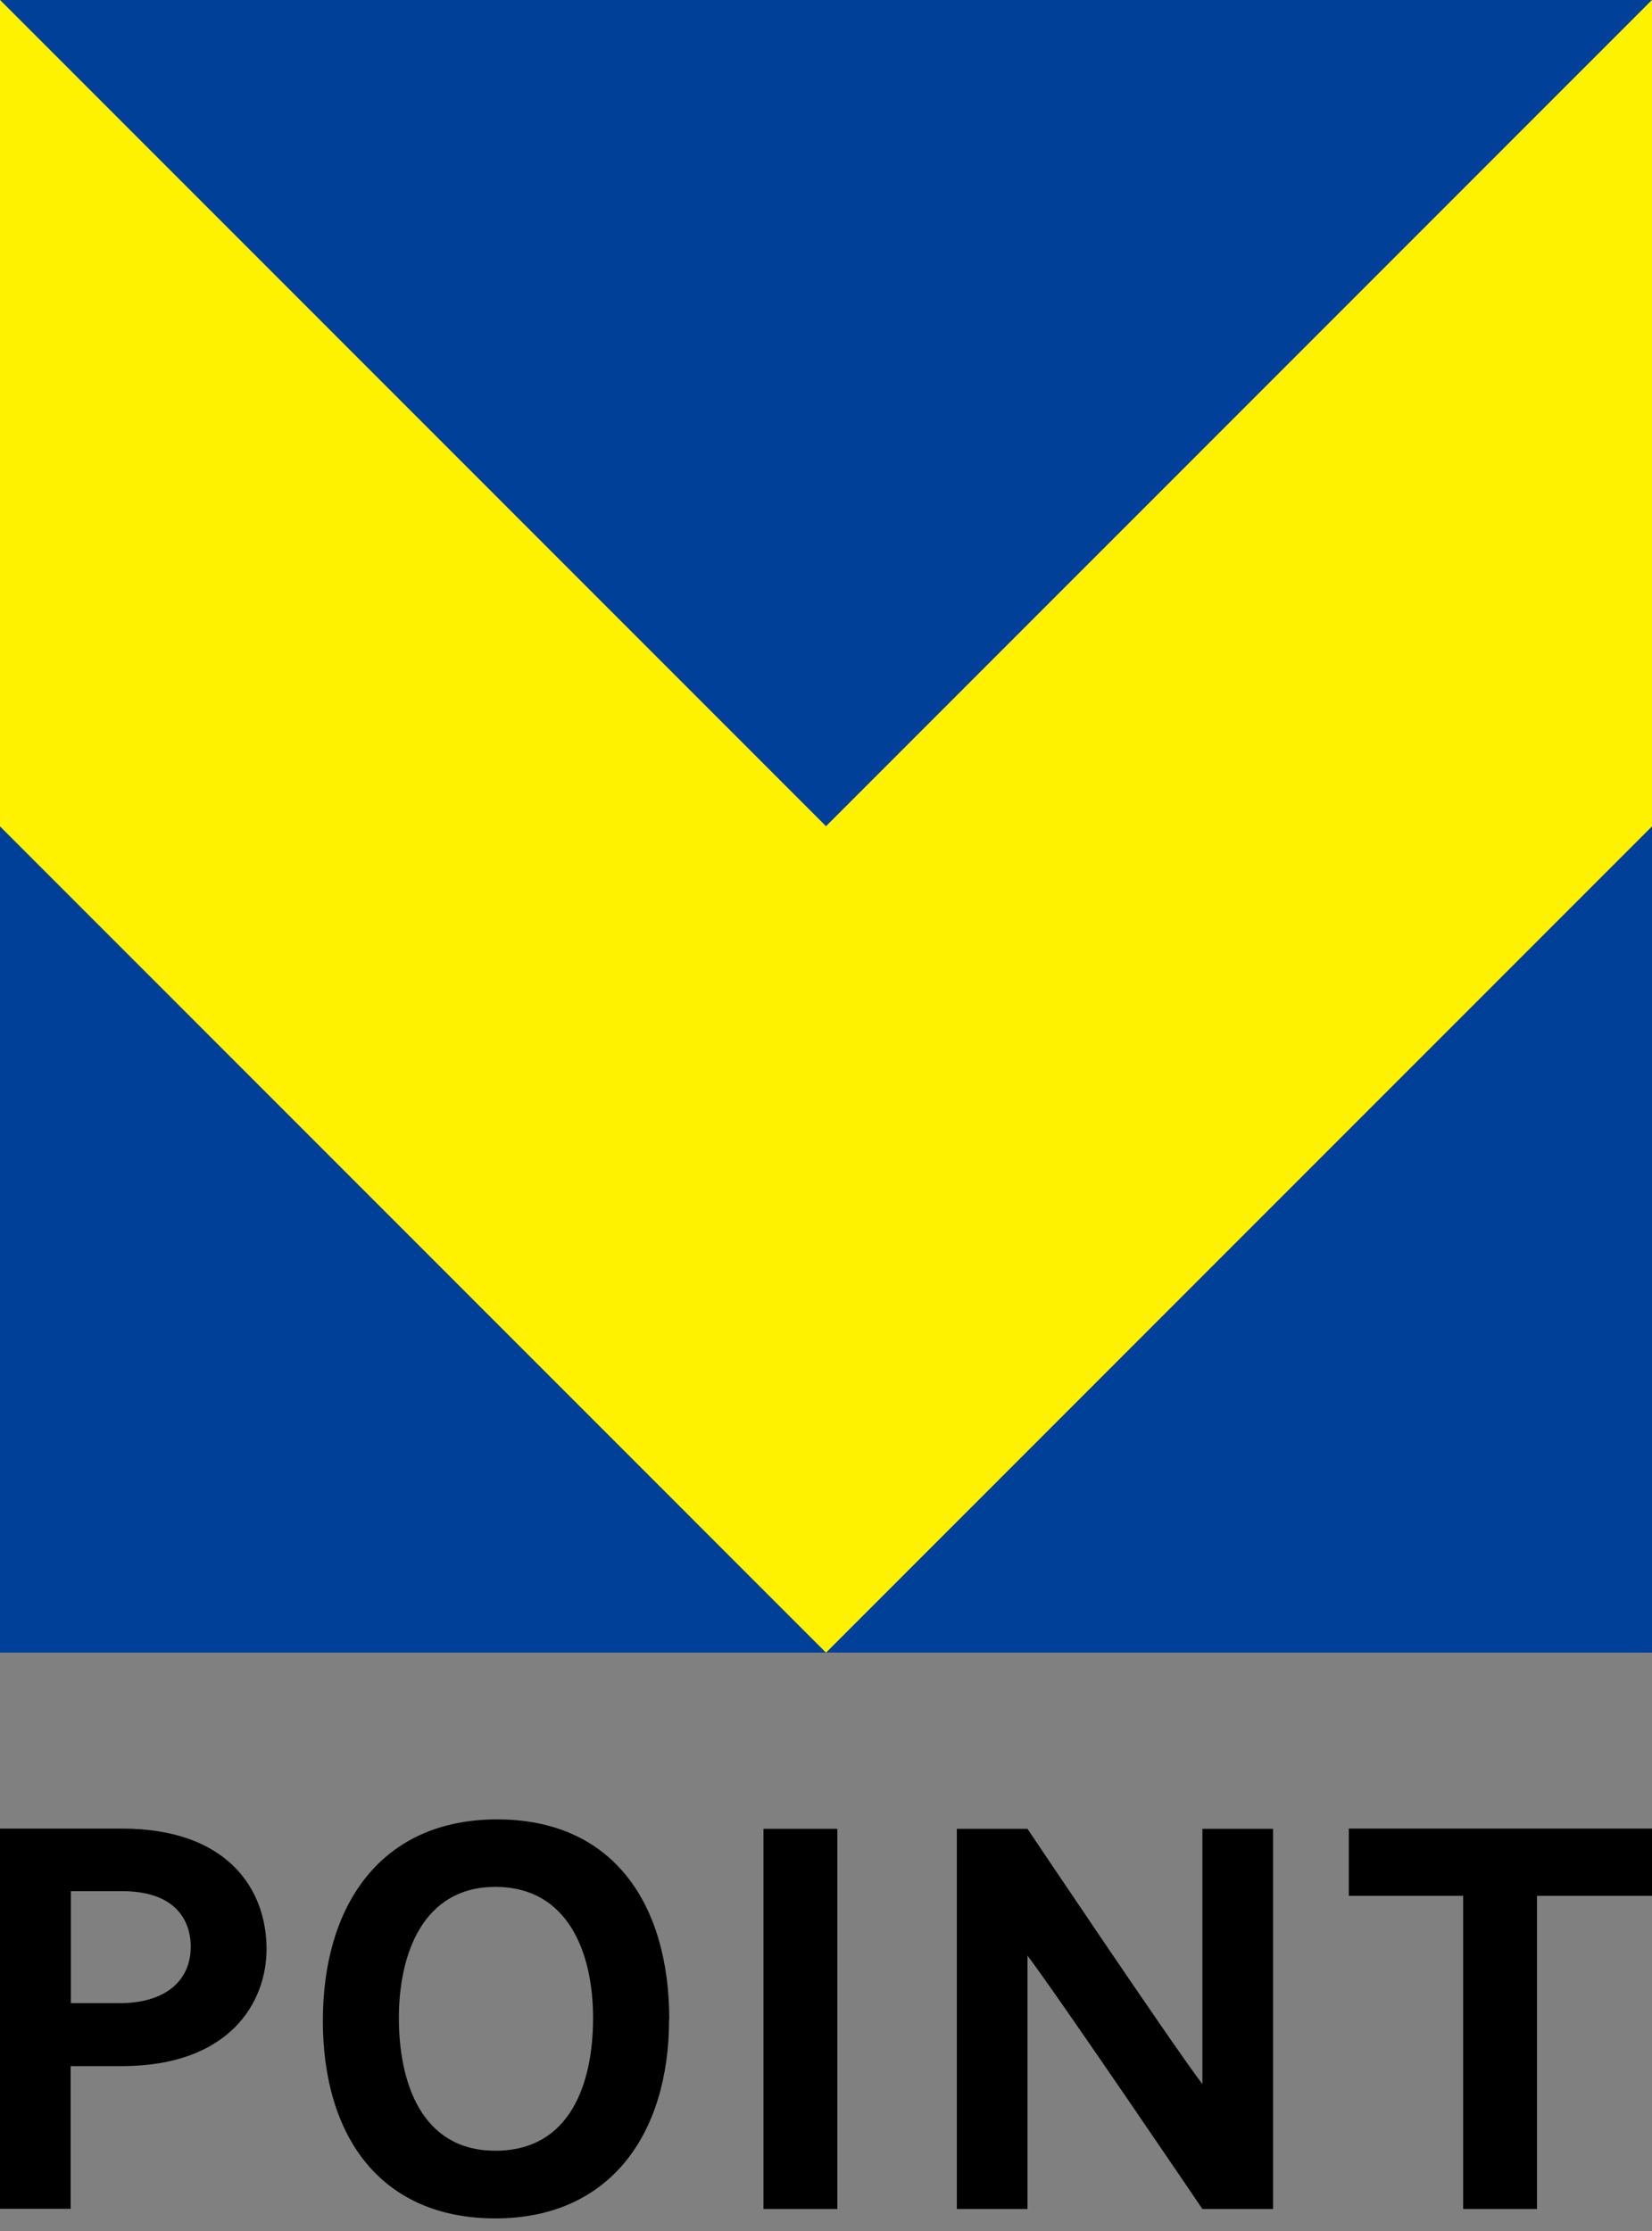 <svg width="80" height="108" viewBox="0 0 80 108" fill="none" xmlns="http://www.w3.org/2000/svg">
<rect x="0" y="0" width="80" height="108" fill="#808080" stroke="none"/>
<g clip-path="url(#clip0_2272_736)">
<path d="M5.899 88.52C11.084 88.52 12.908 91.517 12.908 94.347C12.908 96.971 11.084 100.008 5.92 100.019H3.421V106.924H0V88.52H5.899ZM5.785 96.971C7.942 96.971 9.238 95.944 9.238 94.223C9.238 93.425 8.906 91.548 5.899 91.548H3.432V96.971H5.785Z" fill="black"/>
<path d="M32.4 97.769C32.4 103.274 29.559 107.39 23.992 107.39C18.424 107.39 15.635 103.409 15.635 97.821C15.635 92.232 18.445 88.075 24.075 88.075C29.704 88.075 32.41 92.18 32.41 97.769H32.4ZM28.72 97.686C28.72 94.544 27.517 91.341 23.992 91.341C20.466 91.341 19.316 94.617 19.316 97.686C19.316 100.755 20.373 104.114 23.992 104.114C27.61 104.114 28.72 100.869 28.72 97.686Z" fill="black"/>
<path d="M40.549 106.934H36.972V88.531H40.549V106.934Z" fill="black"/>
<path d="M58.227 106.934C58.227 106.934 51.177 96.535 49.756 94.669V106.934H46.335V88.531H49.756C49.756 88.531 56.807 99.034 58.227 100.889V88.531H61.649V106.934H58.227Z" fill="black"/>
<path d="M74.432 91.776V106.934H70.855V91.776H65.319V88.52H80V91.776H74.443H74.432Z" fill="black"/>
<path d="M80 80V40L40 80H80Z" fill="#004098"/>
<path d="M0 80H40L0 40V80Z" fill="#004098"/>
<path d="M80 0H0L40 40L80 0Z" fill="#004098"/>
<path d="M40 40L0 0V40L40 80L80 40V0L40 40Z" fill="#FFF200"/>
</g>
<defs>
<clipPath id="clip0_2272_736">
<rect width="80" height="107.662" fill="white"/>
</clipPath>
</defs>
</svg>

